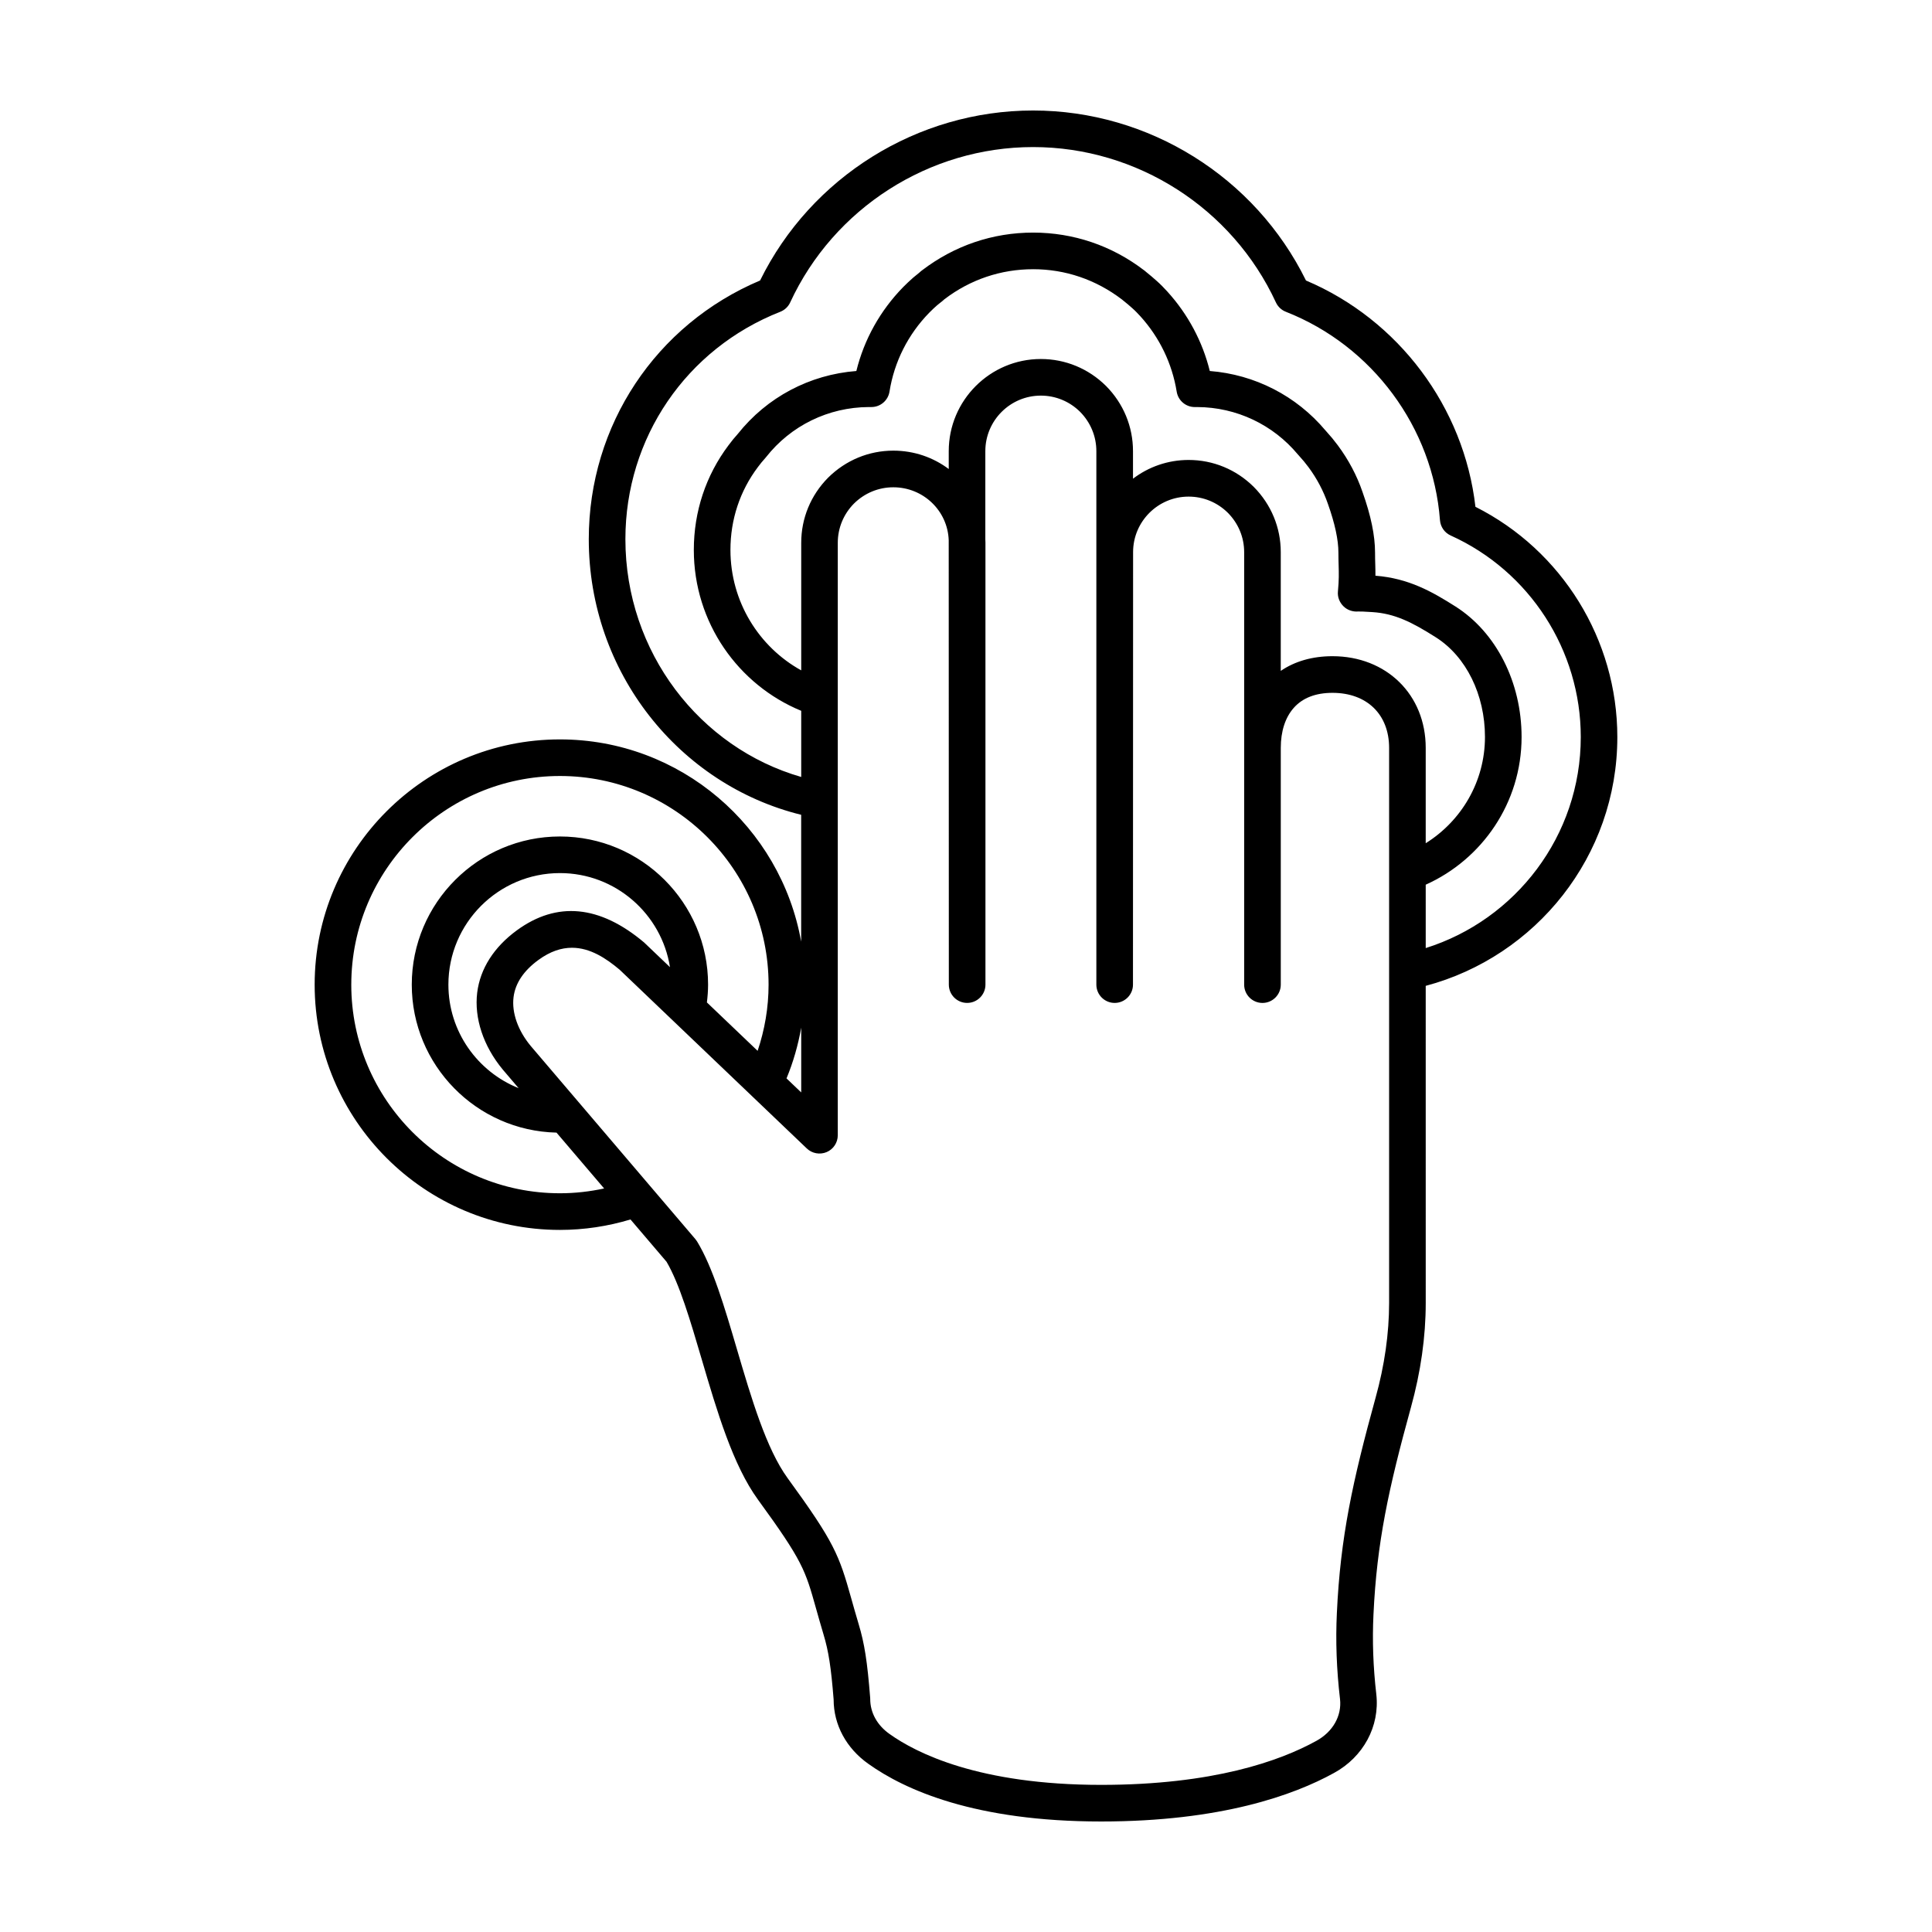 <?xml version="1.0" encoding="UTF-8"?>
<!-- The Best Svg Icon site in the world: iconSvg.co, Visit us! https://iconsvg.co -->
<svg fill="#000000" width="800px" height="800px" version="1.1" viewBox="144 144 512 512" xmlns="http://www.w3.org/2000/svg">
 <path d="m572.61 339.32c0-25.82-14.664-49.465-37.605-61.012-3.031-26.418-20.34-49.57-44.906-59.973-13.496-27.434-41.668-45.051-72.324-45.051s-58.84 17.617-72.344 45.047c-27.645 11.684-45.398 38.387-45.398 68.547 0 35.414 24.051 65.113 56.285 73.051v33.621c-5.41-30.414-31.988-53.602-63.934-53.602-35.84 0-64.996 29.156-64.996 64.996 0 35.836 29.156 64.996 64.996 64.996 6.504 0 12.773-0.988 18.703-2.769l9.551 11.203c3.43 5.824 6.301 15.574 9.336 25.887 4.055 13.789 8.258 28.043 14.918 37.188 11.844 16.254 12.516 18.652 15.352 28.758 0.559 1.988 1.195 4.254 2 6.941 1.34 4.438 1.996 8.695 2.676 17.227 0 6.711 3.356 12.922 9.176 17.039 9.762 6.981 28.383 15.297 61.715 15.297 31.738 0 51.078-6.992 61.691-12.848 7.785-4.238 12.203-12.359 11.23-20.895-0.832-7.152-1.082-14.238-0.75-21.074 0.883-19.145 4.031-33.512 9.922-54.898 2.606-9.395 3.93-18.723 3.93-27.715l-0.004-84.02c29.18-7.762 50.781-34.344 50.781-65.941zm-64.066 175.09c-6.082 22.086-9.336 36.98-10.258 57.027-0.359 7.356-0.09 14.973 0.832 22.832 0.504 4.453-1.898 8.695-6.289 11.09-9.633 5.316-27.352 11.652-57.027 11.652-32.379 0-49.02-8.449-56.086-13.504-3.238-2.289-5.098-5.617-5.098-9.23 0-0.125-0.004-0.258-0.016-0.383-0.762-9.602-1.5-14.355-3.066-19.539-0.781-2.613-1.402-4.82-1.949-6.769-3.219-11.477-4.453-14.836-16.852-31.852-5.672-7.785-9.629-21.219-13.453-34.219-3.273-11.125-6.367-21.633-10.543-28.504-0.137-0.223-0.289-0.43-0.453-0.625l-43.641-51.195c-3.406-4.109-5.059-8.828-4.551-12.93 0.457-3.684 2.676-7.004 6.594-9.863 3.164-2.312 6.121-3.231 8.887-3.231 4.828 0 9.043 2.797 12.637 5.82l49.605 47.375c1.406 1.34 3.473 1.707 5.262 0.953 1.785-0.762 2.941-2.516 2.941-4.457v-157.01c0-3.914 1.535-7.617 4.289-10.395 2.812-2.785 6.516-4.316 10.43-4.316 7.965 0 14.414 6.238 14.68 14.035v0.035l0.031 117.73c0 2.676 2.172 4.848 4.852 4.848 2.676 0 4.852-2.172 4.852-4.852v-117.09c0-0.309-0.004-0.613-0.031-0.922v-23.367c0-8.113 6.602-14.711 14.711-14.711 3.914 0 7.613 1.535 10.395 4.289 2.781 2.812 4.316 6.516 4.316 10.422v141.38c0 2.676 2.172 4.852 4.852 4.852s4.852-2.172 4.852-4.848l0.031-114.62c0-8.113 6.602-14.711 14.715-14.711 3.914 0 7.613 1.531 10.395 4.289 2.785 2.805 4.324 6.508 4.324 10.422v114.62c0 2.68 2.172 4.852 4.852 4.852 2.676 0 4.852-2.172 4.852-4.852v-62.742c0-4.383 1.18-8.035 3.41-10.57 2.344-2.664 5.809-4.016 10.297-4.016 9.113 0 15.004 5.723 15.004 14.586v147.07c-0.004 8.121-1.207 16.578-3.582 25.137zm-271.45-109.47c0-30.492 24.809-55.293 55.293-55.293 30.492 0 55.293 24.809 55.293 55.293 0 6.137-1.047 12.027-2.902 17.547l-13.441-12.832c0.188-1.547 0.312-3.117 0.312-4.715 0-21.648-17.613-39.262-39.262-39.262-21.648 0-39.262 17.613-39.262 39.262 0 21.34 17.125 38.727 38.355 39.215l12.621 14.801c-3.777 0.816-7.688 1.273-11.707 1.273-30.492 0.008-55.301-24.797-55.301-55.289zm40.125 22.484 4.219 4.949c-10.887-4.363-18.609-15.004-18.609-27.434 0-16.297 13.262-29.562 29.559-29.562 14.723 0 26.93 10.828 29.16 24.93l-6.863-6.551c-11.75-9.891-23.094-10.973-33.727-3.199-6.07 4.445-9.703 10.148-10.496 16.496-0.824 6.75 1.613 14.156 6.758 20.371zm140.55-212.08c8.535 0 16.641 2.742 23.582 8.039 0.066 0.059 0.32 0.273 0.387 0.324 0.766 0.605 1.527 1.238 2.332 1.969 0.762 0.664 1.445 1.395 2.121 2.125 5.098 5.617 8.434 12.531 9.645 20 0.379 2.348 2.41 4.074 4.785 4.074h0.715c10.316 0.059 20.016 4.637 26.609 12.559 0.051 0.059 0.125 0.145 0.203 0.223 0.074 0.09 0.152 0.176 0.227 0.262 0.77 0.828 1.531 1.742 2.379 2.875 2.238 3.023 3.969 6.293 5.168 9.777 1.84 5.176 2.769 9.5 2.769 12.855 0 1.281 0.031 2.352 0.059 3.367 0.059 2.16 0.109 3.871-0.188 6.977-0.137 1.43 0.418 2.84 1.426 3.859 1.004 1.023 2.457 1.535 3.894 1.426 0.398-0.035 1.57 0.016 3.465 0.137l0.332 0.02c5.891 0.371 10.465 2.641 16.844 6.691 8.027 5.094 13.008 15.203 13.008 26.391 0 11.887-6.293 22.297-15.703 28.172v-25.281c0-14.07-10.387-24.285-24.707-24.285-5.297 0-9.949 1.328-13.707 3.891v-31.484c0-6.488-2.535-12.617-7.164-17.285-4.641-4.602-10.766-7.129-17.25-7.129-5.535 0-10.652 1.848-14.746 4.969v-7.309c0-6.488-2.527-12.617-7.16-17.285-4.641-4.594-10.766-7.129-17.254-7.129-13.461 0-24.414 10.953-24.414 24.414v4.742c-4.082-3.062-9.16-4.871-14.68-4.871-6.484 0-12.609 2.527-17.285 7.16-4.602 4.641-7.129 10.766-7.129 17.254v33.812c-11.164-6.168-18.758-18.164-18.758-31.922 0-8.039 2.504-15.613 7.266-21.938 0.605-0.816 1.238-1.605 1.934-2.363 0.082-0.09 0.168-0.188 0.242-0.289 6.594-8.375 16.52-13.211 27.211-13.27h0.707c2.383 0 4.414-1.734 4.793-4.09 1.258-7.914 4.918-15.164 10.539-20.918 0.695-0.695 1.391-1.367 1.969-1.867l0.609-0.5c0.293-0.242 0.59-0.484 0.898-0.715 0.195-0.152 0.383-0.312 0.559-0.492 0 0 0.016-0.012 0.035-0.023 6.793-5.176 14.898-7.918 23.434-7.918zm104.06 163.11c14.953-6.715 25.406-21.719 25.406-39.141 0-14.473-6.711-27.727-17.512-34.582-6.172-3.914-12.418-7.481-21.219-8.16 0.004-1.078-0.02-2.047-0.047-3.031-0.031-0.934-0.055-1.914-0.055-3.09 0-4.527-1.09-9.793-3.316-16.055-1.5-4.383-3.703-8.539-6.555-12.383-1.012-1.355-1.934-2.473-2.887-3.508-0.141-0.176-0.273-0.324-0.383-0.434-7.727-9.191-18.742-14.82-30.652-15.75-1.93-7.812-5.773-15.023-11.25-21.051-0.812-0.883-1.777-1.91-2.816-2.816-0.902-0.816-1.832-1.598-2.769-2.348-0.301-0.266-0.605-0.516-0.676-0.543-8.504-6.488-18.645-9.922-29.32-9.922-10.68 0-20.824 3.43-29.441 10.012-0.172 0.133-0.438 0.336-0.742 0.629-0.312 0.242-0.613 0.492-0.91 0.742l-0.66 0.539c-0.902 0.785-1.762 1.602-2.656 2.5-6.121 6.262-10.367 13.891-12.426 22.258-12.363 0.957-23.676 6.922-31.434 16.691-0.828 0.906-1.633 1.895-2.445 2.992-6.012 7.992-9.195 17.582-9.195 27.738 0 19.266 11.793 35.781 28.461 42.633v17.531c-26.832-7.723-46.594-33.023-46.594-63.031 0-26.797 16.105-50.445 41.047-60.25 1.16-0.457 2.102-1.34 2.625-2.481 11.574-25.004 36.84-41.168 64.367-41.168s52.789 16.164 64.352 41.168c0.523 1.137 1.465 2.023 2.637 2.481 22.957 9.02 38.984 30.695 40.844 55.234 0.137 1.773 1.219 3.324 2.836 4.055 20.945 9.465 34.477 30.434 34.477 53.402 0 26.219-17.305 48.465-41.09 55.934zm-165.5 55.051-3.894-3.719c1.773-4.273 3.062-8.781 3.894-13.453z"/>
</svg>